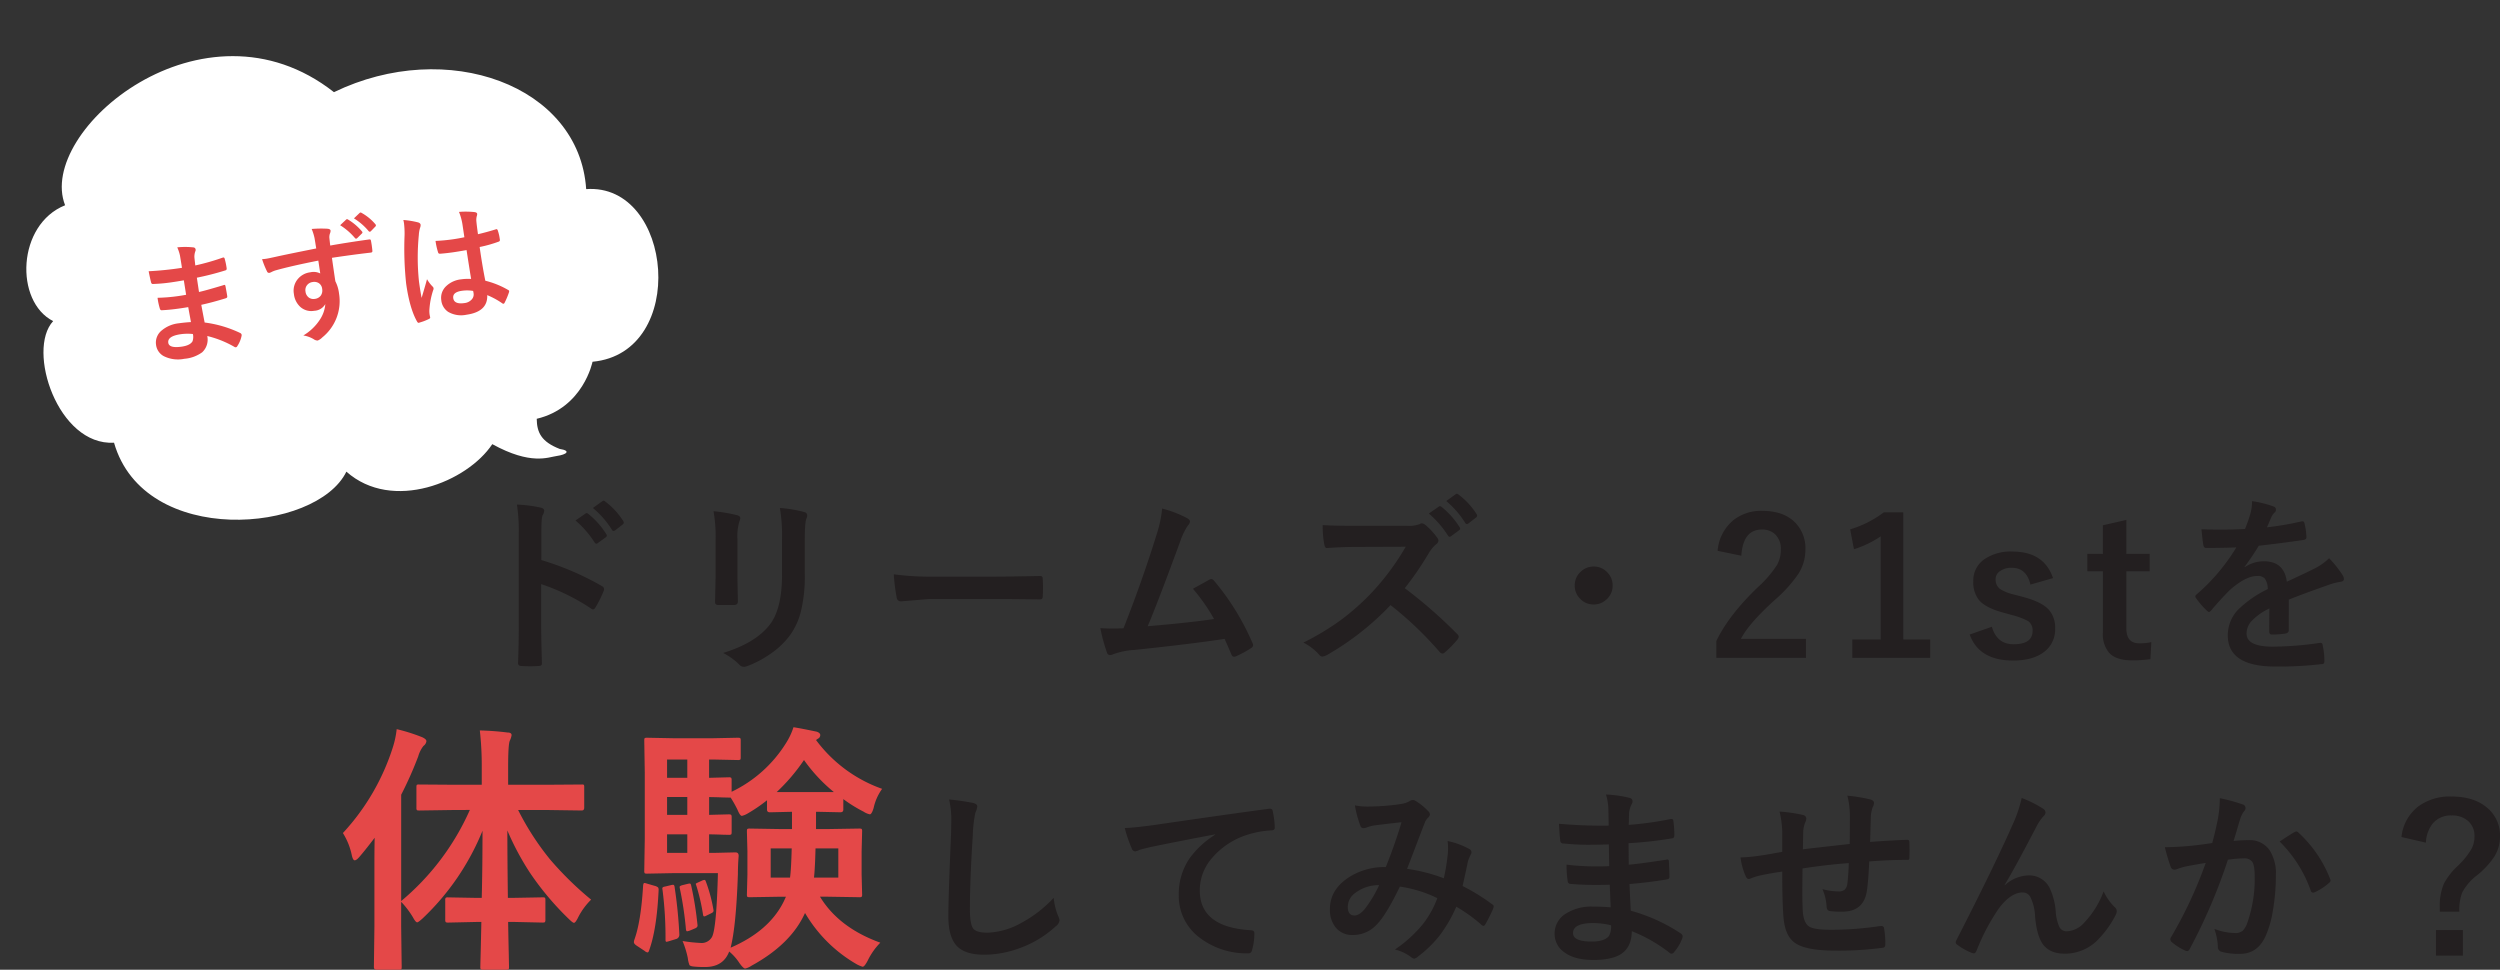 <svg xmlns="http://www.w3.org/2000/svg" width="686.152" height="266.148" viewBox="0 0 686.152 266.148"><rect x="0" y="0" width="686.152" height="266.148" fill="#333333" stroke="none"/><g transform="translate(-27 -11814)"><path d="M-238.418-26.736a77.875,77.875,0,0,1,16.529,7.084q.686.355.686.889a1.248,1.248,0,0,1-.1.457,29.555,29.555,0,0,1-2.234,4.52q-.33.584-.686.584a.862.862,0,0,1-.584-.254,57.3,57.3,0,0,0-13.66-6.678v11.5q0,2.844.2,10.182V1.7q0,.635-.939.635-1.168.076-2.311.076-1.168,0-2.311-.076-.99,0-.99-.787.2-5.027.2-10.232V-34.277a46.98,46.98,0,0,0-.508-7.693,36.653,36.653,0,0,1,6.5.838q.99.2.99.889a2.692,2.692,0,0,1-.432,1.193q-.355.686-.355,4.875Zm9.369-10.867,2.742-1.9a.58.58,0,0,1,.33-.127.813.813,0,0,1,.457.229,21.926,21.926,0,0,1,4.926,5.561.648.648,0,0,1,.152.381.622.622,0,0,1-.279.457l-2.209,1.6a.7.7,0,0,1-.406.178q-.229,0-.457-.33A27.1,27.1,0,0,0-229.049-37.6Zm4.773-3.428,2.615-1.879a.58.58,0,0,1,.33-.127.716.716,0,0,1,.432.229,20.08,20.08,0,0,1,4.951,5.357.885.885,0,0,1,.152.432.641.641,0,0,1-.3.508l-2.082,1.625a.76.76,0,0,1-.406.152.576.576,0,0,1-.482-.33A24.6,24.6,0,0,0-224.275-41.031Zm33.1.889a42.569,42.569,0,0,1,6.475,1.092q.889.229.889.838a2.294,2.294,0,0,1-.229.787,13.828,13.828,0,0,0-.559,4.926v10.512q0,.965.127,6.551,0,1.041-1.117,1.041h-4.189q-.965,0-.965-.762v-.127l.152-7.084V-32.551A38.826,38.826,0,0,0-191.171-40.143Zm2.641,38.9q8.76-2.691,12.67-7.592,3.5-4.316,3.5-13.889v-9.826a45.784,45.784,0,0,0-.584-8.48,33.643,33.643,0,0,1,6.779,1.143.887.887,0,0,1,.711.889,1.66,1.66,0,0,1-.2.838q-.457,1.092-.457,5.662v9.674a40.445,40.445,0,0,1-1.117,10.385,18.918,18.918,0,0,1-3.123,6.576,22.427,22.427,0,0,1-5.434,5.027,27.528,27.528,0,0,1-5.992,3.148,3.364,3.364,0,0,1-1.092.254,1.749,1.749,0,0,1-1.244-.635A17.547,17.547,0,0,0-188.531-1.244Zm46.841-21.582a76.782,76.782,0,0,0,11.223.635h16.758q2.463,0,6.348-.076,4.951-.076,5.611-.1h.254q.686,0,.686.736.076,1.193.076,2.463,0,1.244-.076,2.438,0,.787-.736.787h-.2q-7.795-.1-11.6-.1h-18.713l-7.643.635A1.144,1.144,0,0,1-140.9-16.5,49.447,49.447,0,0,1-141.69-22.826Zm73.653-18.053a30.845,30.845,0,0,1,7.008,2.717q.635.432.635.838a1.739,1.739,0,0,1-.533,1.041,18.074,18.074,0,0,0-2.107,4.316Q-69.052-15.564-72-8.582q11.68-.99,18.205-1.98a50.707,50.707,0,0,0-5.789-8.3l4.545-2.514a1.047,1.047,0,0,1,.482-.152,1.1,1.1,0,0,1,.762.457A68.479,68.479,0,0,1-43.281-4.062a1.382,1.382,0,0,1,.2.686q0,.508-.686.889A27.231,27.231,0,0,1-47.7-.355a1.513,1.513,0,0,1-.635.152q-.482,0-.736-.736Q-50.441-4.139-50.9-5.1q-9.6,1.447-24.68,3.021a20.033,20.033,0,0,0-6.094,1.27,1.686,1.686,0,0,1-.66.152.853.853,0,0,1-.838-.686A46.438,46.438,0,0,1-85-8.049q1.422.1,3.174.1.838,0,3.174-.051,5.154-13.025,9.09-25.746A32.527,32.527,0,0,0-68.037-40.879ZM-1.442-19.018a128.781,128.781,0,0,1,14.4,12.594,1.124,1.124,0,0,1,.406.736,1.276,1.276,0,0,1-.355.762A27.734,27.734,0,0,1,9.527-1.371a.962.962,0,0,1-.635.3,1.2,1.2,0,0,1-.736-.406,96.2,96.2,0,0,0-13.508-12.9A75.593,75.593,0,0,1-22.821-.66a4.416,4.416,0,0,1-1.193.406A1.131,1.131,0,0,1-24.9-.711,14.523,14.523,0,0,0-29.27-4.088,70.562,70.562,0,0,0-18.5-10.639a66.99,66.99,0,0,0,7.541-6.7A68.066,68.066,0,0,0-1.188-30.393l-13.406.051q-3.961,0-8.227.3-.508.051-.686-.889a24.947,24.947,0,0,1-.457-5.408q2.793.2,8.785.2H-.884a8.553,8.553,0,0,0,3.58-.482.979.979,0,0,1,.584-.2,2.134,2.134,0,0,1,.889.406,19.452,19.452,0,0,1,3.377,3.656,1.492,1.492,0,0,1,.254.686,1.429,1.429,0,0,1-.686,1.041,9.5,9.5,0,0,0-1.9,2.285A86.893,86.893,0,0,1-1.442-19.018Zm6.6-20.49,2.742-1.9a.559.559,0,0,1,.3-.127.822.822,0,0,1,.482.229,21.926,21.926,0,0,1,4.926,5.561.648.648,0,0,1,.152.381.614.614,0,0,1-.3.457l-2.184,1.6a.7.7,0,0,1-.406.178q-.229,0-.457-.33A27.1,27.1,0,0,0,5.159-39.508Zm4.773-3.428,2.615-1.879a.58.58,0,0,1,.33-.127.716.716,0,0,1,.432.229,20.08,20.08,0,0,1,4.951,5.357.885.885,0,0,1,.152.432.641.641,0,0,1-.3.508l-2.082,1.625a.7.7,0,0,1-.406.178.576.576,0,0,1-.482-.33A25.05,25.05,0,0,0,9.933-42.936ZM50.4-24.959a4.972,4.972,0,0,1,3.859,1.727,4.986,4.986,0,0,1,1.346,3.479,4.972,4.972,0,0,1-1.727,3.859A4.986,4.986,0,0,1,50.4-14.549a4.972,4.972,0,0,1-3.859-1.727A4.986,4.986,0,0,1,45.2-19.754a4.972,4.972,0,0,1,1.727-3.859A4.986,4.986,0,0,1,50.4-24.959Zm34.018-4.316a12.161,12.161,0,0,1,4.443-8.506,12.264,12.264,0,0,1,7.795-2.463q5.814,0,8.988,3.148a10.091,10.091,0,0,1,2.869,7.541,12.251,12.251,0,0,1-1.98,6.678,37.577,37.577,0,0,1-6.043,6.754Q92.975-9.395,90.817-5.1h17.85V.1h-24.6V-4.52q3.377-7.059,11.35-14.727a30.735,30.735,0,0,0,5.307-6.145,8.458,8.458,0,0,0,1.041-4.215,5.476,5.476,0,0,0-1.6-4.24,5.1,5.1,0,0,0-3.605-1.27q-5.154,0-5.637,7.186Zm50.954-10.562V-4.951h7.389V.1H121.382V-4.951h7.795V-33.236a28.642,28.642,0,0,1-7.338,3.529L120.8-35.166a29.4,29.4,0,0,0,9.242-4.672Zm41.1,18.053-6.2,1.777q-1.066-4.6-5.078-4.6a5.27,5.27,0,0,0-3.428,1.016,2.5,2.5,0,0,0-1.041,2.057,3.2,3.2,0,0,0,1.143,2.691,12.154,12.154,0,0,0,3.936,1.574l2.387.635q5.18,1.371,7.135,3.529a7.384,7.384,0,0,1,1.727,5.154,7.633,7.633,0,0,1-3.275,6.6Q170.762.838,165.506.838,156.188.838,153.6-6.3l6.094-2.133q1.371,4.8,5.967,4.8,5.205,0,5.205-3.682a3.005,3.005,0,0,0-1.219-2.666,18.33,18.33,0,0,0-4.291-1.625l-2.387-.66q-4.951-1.32-6.779-3.453a7.823,7.823,0,0,1-1.6-5.23,7.076,7.076,0,0,1,3.123-6.068,12.758,12.758,0,0,1,7.592-2.057Q174.012-29.072,176.475-21.785ZM196.6-37.756v9.318H203v4.773h-6.4V-8q0,4.113,3.529,4.113a14.834,14.834,0,0,0,3.326-.33L203.206.457a34.253,34.253,0,0,1-5.1.33q-4.342,0-6.246-2.082a7.9,7.9,0,0,1-1.7-5.51V-23.664H185.89v-4.773h4.266v-7.846Zm34.5-5.154a29.116,29.116,0,0,1,5.916,1.473.873.873,0,0,1,.635.889.917.917,0,0,1-.355.762,3.862,3.862,0,0,0-.889,1.244q-.1.254-.33.762-.457,1.092-.889,2.057a84.073,84.073,0,0,0,9.471-1.625,2.2,2.2,0,0,1,.3-.025q.406,0,.533.559a18.042,18.042,0,0,1,.533,3.732v.152q0,.559-.889.686-6.068.889-12.187,1.574a67.379,67.379,0,0,1-3.885,5.764l.051.1a9.4,9.4,0,0,1,5.205-1.6q5.611,0,6.322,5.611,5.332-2.463,7.668-3.656a15.39,15.39,0,0,0,3.936-2.793,28.6,28.6,0,0,1,3.656,4.57,2.18,2.18,0,0,1,.406,1.143q0,.584-.787.736a17.048,17.048,0,0,0-3.174.787q-7.643,2.691-11.172,4.139V-7.49q0,.787-.99.939a24.99,24.99,0,0,1-3.682.254q-.686,0-.686-.838,0-4.469.051-6.322a15.982,15.982,0,0,0-5.053,3.631,5.013,5.013,0,0,0-1.219,3.275q0,3.58,7.211,3.58a92.7,92.7,0,0,0,12.949-1.041h.152q.508,0,.559.584a19.51,19.51,0,0,1,.482,4.266v.178q0,.787-.584.787a102.212,102.212,0,0,1-12.873.686q-13.051,0-13.051-8.582a10.084,10.084,0,0,1,2.895-7.084,29.994,29.994,0,0,1,8.074-5.586,5.011,5.011,0,0,0-.787-2.869,2.5,2.5,0,0,0-2.031-.736h-.3q-3.021.127-7.186,3.758-2.412,2.361-5.205,5.662-.381.457-.635.457-.2,0-.559-.355a22.361,22.361,0,0,1-2.971-3.428.872.872,0,0,1-.2-.482.755.755,0,0,1,.355-.559,53.612,53.612,0,0,0,10.893-12.9q-3.631.152-8.328.152-.584,0-.736-.838-.178-.99-.508-4.291,2.488.1,5.23.1,3.3,0,6.729-.178a42.694,42.694,0,0,0,1.549-4.469A13.242,13.242,0,0,0,231.105-42.91ZM-126.511,38.969a64.81,64.81,0,0,1,6.5.939q1.244.3,1.244.99a6.291,6.291,0,0,1-.533,1.727,34.938,34.938,0,0,0-.711,6.322q-.787,12.035-.787,20.135,0,4.24.965,5.383.939,1.066,3.809,1.066a20.157,20.157,0,0,0,9.115-2.564,34.322,34.322,0,0,0,9.115-7.008A17,17,0,0,0-96.6,70.91a3.926,3.926,0,0,1,.406,1.244,2.443,2.443,0,0,1-1.041,1.625,29.254,29.254,0,0,1-10.105,6.068,28.043,28.043,0,0,1-9.6,1.727q-5.459,0-7.693-2.666-2.082-2.488-2.082-7.947,0-4.85.736-22.471.076-2.641.076-3.605A24.539,24.539,0,0,0-126.511,38.969ZM-78.3,46.814q2.768-.1,8.277-.863,21-3.072,31.23-4.418a2.2,2.2,0,0,1,.3-.025q.711,0,.787.584a24.566,24.566,0,0,1,.584,4.6q0,.762-.99.762a26.026,26.026,0,0,0-6.348,1.143A21.077,21.077,0,0,0-54.813,55.6a13.466,13.466,0,0,0-2.895,8.328q0,10.055,13.838,10.918,1.143,0,1.143.787a16.134,16.134,0,0,1-.584,4.469q-.2,1.092-.965,1.092a21.174,21.174,0,0,1-13.762-4.52,14.223,14.223,0,0,1-5.434-11.553,17.288,17.288,0,0,1,2.971-10,24.909,24.909,0,0,1,7.008-6.475v-.1q-9.191,1.727-17.469,3.428-2.691.635-3.275.838a5.384,5.384,0,0,1-1.143.406,1.07,1.07,0,0,1-.99-.787A38.069,38.069,0,0,1-78.3,46.814ZM9.268,60.6a55.513,55.513,0,0,0,1.092-6.7q.076-.762.076-1.5a18.127,18.127,0,0,0-.127-2.031A21.5,21.5,0,0,1,16.326,52.6a.969.969,0,0,1,.533.889.823.823,0,0,1-.152.508,12.885,12.885,0,0,0-.838,2.031q-.482,2.463-1.447,6.7a54.076,54.076,0,0,1,8.1,5q.432.229.432.559a2.153,2.153,0,0,1-.1.533A36.663,36.663,0,0,1,20.617,73.3q-.229.355-.482.355a.972.972,0,0,1-.609-.355,43.808,43.808,0,0,0-6.83-4.9A38.043,38.043,0,0,1,8,76.471a32.936,32.936,0,0,1-5.814,5.611,2.249,2.249,0,0,1-1.041.584,1.591,1.591,0,0,1-.762-.355,11.961,11.961,0,0,0-4.545-2.158,35.258,35.258,0,0,0,7.9-7.236A26.764,26.764,0,0,0,7.49,66.061,33.907,33.907,0,0,0-2.793,62.887Q-6.576,70.732-9.141,73.3a8.808,8.808,0,0,1-6.652,2.869,5.754,5.754,0,0,1-4.469-1.9,7.557,7.557,0,0,1-1.727-5.23q0-5.205,4.977-8.557A17.934,17.934,0,0,1-6.652,57.529q2.59-6.475,4.316-12.314-3.5.381-7.16.838a10.257,10.257,0,0,0-2.361.584,2.545,2.545,0,0,1-.939.2.819.819,0,0,1-.812-.584,30.018,30.018,0,0,1-1.523-5.662,18.017,18.017,0,0,0,3.58.33q.432,0,.99-.025a59.172,59.172,0,0,0,8.074-.686,6.531,6.531,0,0,0,2.539-.889,1.134,1.134,0,0,1,.686-.2,1.178,1.178,0,0,1,.711.2A16.234,16.234,0,0,1,5,42.193a1.3,1.3,0,0,1,.457.889,1.474,1.474,0,0,1-.508.889,3.394,3.394,0,0,0-.889,1.346l-.533,1.346Q-.355,56.869-.813,58.012A45.855,45.855,0,0,1,9.268,60.6ZM-8.48,62.48a10.758,10.758,0,0,0-6.576,2.158,4.757,4.757,0,0,0-2.031,3.783q0,2.387,1.828,2.387,1.422,0,3-1.98A34.517,34.517,0,0,0-8.48,62.48Zm63.548,6.094q-.2-4.875-.254-6.2-2.184.051-3.936.051-3.656,0-6.779-.279-.762,0-.838-.863a26.225,26.225,0,0,1-.3-4.418,69.773,69.773,0,0,0,8.379.482q1.625,0,3.326-.076l-.1-5.967q-3.1.1-5.23.1a64.948,64.948,0,0,1-7.211-.355.771.771,0,0,1-.889-.736q-.229-1.9-.355-4.672a133.423,133.423,0,0,0,13.635.508q0-1.5-.1-5.053a16.426,16.426,0,0,0-.635-3.479,30.711,30.711,0,0,1,6.551.939.951.951,0,0,1,.736.99,1.065,1.065,0,0,1-.152.559,6.414,6.414,0,0,0-.787,2.514q-.025.584-.051,1.574-.025,1.143-.051,1.752a93.912,93.912,0,0,0,11.375-1.574,1.818,1.818,0,0,1,.381-.051q.457,0,.508.686a27.481,27.481,0,0,1,.254,3.783q0,.762-.559.838a111.208,111.208,0,0,1-12.01,1.346l.051,5.891q2.361-.152,10.182-1.346a1.776,1.776,0,0,1,.432-.076q.355,0,.406.482.152,2.971.152,4.266,0,.66-.787.736-5.459.889-10.182,1.244.229,5.256.355,7.338a47.439,47.439,0,0,1,13.787,6.271,1.091,1.091,0,0,1,.457.736,2.152,2.152,0,0,1-.1.508,11.663,11.663,0,0,1-2.285,3.859.764.764,0,0,1-1.244.152,41.789,41.789,0,0,0-10.334-5.916q-.051,4.418-3,6.3-2.514,1.6-7.566,1.6-5.332,0-8.2-2.285A6.086,6.086,0,0,1,39.68,75.76a6.331,6.331,0,0,1,3.225-5.535,12.912,12.912,0,0,1,7.186-1.854Q52.63,68.371,55.067,68.574Zm.1,4.926a20.912,20.912,0,0,0-4.824-.609q-5.611,0-5.611,2.742,0,2.336,5.154,2.336,3.5,0,4.723-1.549A5.391,5.391,0,0,0,55.169,73.5Zm65.5-22.318q.051-2.59.051-7.312a23.114,23.114,0,0,0-.686-5.941,43.858,43.858,0,0,1,6.322,1.041q.99.279.99.99a2.409,2.409,0,0,1-.33,1.041,10.266,10.266,0,0,0-.533,2.336q-.1,3.225-.2,7.287,5.307-.406,10.156-.584.609,0,.609.533.051,1.7.051,2.463,0,.939-.051,1.8a1,1,0,0,1-.127.635,1.2,1.2,0,0,1-.533.076q-4.875,0-10.359.432-.254,5.611-.635,8-.812,5.789-6.8,5.789a25.249,25.249,0,0,1-3.225-.152q-1.041-.076-1.041-1.346a13.947,13.947,0,0,0-1.143-4.7,16.483,16.483,0,0,0,4.418.635,2.447,2.447,0,0,0,1.727-.508,2.929,2.929,0,0,0,.711-1.727q.279-2.158.381-5.535-6.449.482-12.7,1.473-.051,4.773-.051,6.271,0,3.326.127,5.459.254,3.4,1.879,4.291,1.473.812,5.941.813A91.635,91.635,0,0,0,129.076,73.7h.3a.693.693,0,0,1,.736.686,22.9,22.9,0,0,1,.33,4.367q0,.838-.686.914a89.067,89.067,0,0,1-13.051.787q-8.277,0-11.223-2.234-2.539-1.93-2.971-6.754-.355-3.936-.355-12.7-3.148.432-6.3,1.117a17.211,17.211,0,0,0-2.336.762,1.264,1.264,0,0,1-.559.152q-.482,0-.812-.711a18.4,18.4,0,0,1-1.447-5.205,43.394,43.394,0,0,0,5.561-.533q.838-.1,2.971-.482t2.92-.508V47.8a26.49,26.49,0,0,0-.736-5.51,41.311,41.311,0,0,1,6.246.889q1.092.2,1.092,1.092a2.884,2.884,0,0,1-.33,1.092,7.7,7.7,0,0,0-.508,2.285q-.025.686-.051,2.488-.025,1.7-.051,2.514Q109.347,52.451,120.671,51.182Zm47.2-12.619a30.972,30.972,0,0,1,5.814,2.895,1.389,1.389,0,0,1,.736,1.092,1.538,1.538,0,0,1-.584,1.041,14.259,14.259,0,0,0-1.6,2.234q-6.348,12.188-9.014,16.555l.051.1a10.04,10.04,0,0,1,6.348-2.666,6.247,6.247,0,0,1,5.916,3.428,18.226,18.226,0,0,1,1.676,6.4,12.488,12.488,0,0,0,1.016,4.342,2.193,2.193,0,0,0,2.006,1.168,6.752,6.752,0,0,0,4.9-2.488,24.4,24.4,0,0,0,5.23-8.48,14.373,14.373,0,0,0,3.021,4.316,1.451,1.451,0,0,1,.584,1.092,1.959,1.959,0,0,1-.2.889,27.023,27.023,0,0,1-4.469,6.449,12.667,12.667,0,0,1-9.572,4.367q-4.189,0-6.068-2.641-1.625-2.311-2.107-7.465a13.305,13.305,0,0,0-1.32-5.484,2.367,2.367,0,0,0-2.107-1.219q-3.225,0-6.551,4.418a57.9,57.9,0,0,0-6.094,11.578q-.3.711-.736.711a1.671,1.671,0,0,1-.508-.1,16.583,16.583,0,0,1-4.012-2.234.834.834,0,0,1-.457-.66,1.527,1.527,0,0,1,.254-.736q10.613-20.77,15.234-31.307A36.129,36.129,0,0,0,167.868,38.563Zm52.3,12.365q.787-2.818,1.549-6.551a34.423,34.423,0,0,0,.533-5.764,46.624,46.624,0,0,1,6.221,1.7,1.027,1.027,0,0,1,.838,1.041,1.092,1.092,0,0,1-.355.787,6.839,6.839,0,0,0-1.041,1.98q-.381,1.168-.99,3.3-.584,1.955-.889,2.945a34.149,34.149,0,0,1,4.063-.229,6.582,6.582,0,0,1,5.84,2.793,11.808,11.808,0,0,1,1.7,6.83,56.738,56.738,0,0,1-.838,9.826,27.539,27.539,0,0,1-1.98,6.881q-2.209,4.875-7.008,4.875a17.567,17.567,0,0,1-5.154-.584,1.349,1.349,0,0,1-.939-1.447,16.829,16.829,0,0,0-.965-4.824,16.174,16.174,0,0,0,5.713,1.143,3.054,3.054,0,0,0,2.107-.66,5.984,5.984,0,0,0,1.219-2.107,36.5,36.5,0,0,0,2.031-12.873q0-2.971-.711-3.961a2.636,2.636,0,0,0-2.26-.889,33.907,33.907,0,0,0-4.367.355,152.782,152.782,0,0,1-10.461,24.451q-.279.635-.762.635a1.266,1.266,0,0,1-.584-.178,14.8,14.8,0,0,1-3.605-2.285,1.136,1.136,0,0,1-.406-.762.979.979,0,0,1,.2-.584,118.618,118.618,0,0,0,9.521-20.389q-1.777.279-5.078.889a18.123,18.123,0,0,0-2.869.838,1.915,1.915,0,0,1-.635.127,1.073,1.073,0,0,1-1.041-.812,50.078,50.078,0,0,1-1.6-5.357q2.869,0,6.855-.355Q216.841,51.436,220.167,50.928Zm18.51-.406q2.92-1.98,4.215-2.666a.711.711,0,0,1,.355-.1.979.979,0,0,1,.635.355,33.9,33.9,0,0,1,8.633,12.645,1.172,1.172,0,0,1,.127.457.78.78,0,0,1-.33.584,15.668,15.668,0,0,1-3.91,2.59,1.116,1.116,0,0,1-.533.152.651.651,0,0,1-.66-.559A35.53,35.53,0,0,0,238.677,50.521Zm33.434-1.244a12.1,12.1,0,0,1,4.8-8.531,14.623,14.623,0,0,1,8.887-2.59q6.5,0,10.156,3.377a9.851,9.851,0,0,1,3.2,7.592,10.3,10.3,0,0,1-1.549,5.51,22.8,22.8,0,0,1-4.646,5.053,14.5,14.5,0,0,0-4.215,4.875,14.107,14.107,0,0,0-.762,5.205h-5.357V68.523a15.413,15.413,0,0,1,1.143-6.475,18.618,18.618,0,0,1,3.631-4.7,21.494,21.494,0,0,0,3.91-4.773,7.234,7.234,0,0,0,.838-3.453,5.353,5.353,0,0,0-1.93-4.393,6.676,6.676,0,0,0-4.367-1.371,6.4,6.4,0,0,0-5.18,2.234,8.94,8.94,0,0,0-1.854,5.23Zm9.471,25.543h7.389v7.008h-7.389Z" transform="translate(414 11994.453)" fill="#231f20"/><path d="M32.941-38.145,23.063-38q-.562,0-.668-.141a1.211,1.211,0,0,1-.105-.633v-5.555q0-.633.141-.738a1.577,1.577,0,0,1,.633-.07l9.879.07h7.277v-4.676a85.869,85.869,0,0,0-.527-10.23,73.542,73.542,0,0,1,7.559.563q1.16,0,1.16.738a5.35,5.35,0,0,1-.492,1.512q-.457,1.02-.457,7.277v4.816h10.23l9.949-.07a1.1,1.1,0,0,1,.633.105,2.057,2.057,0,0,1,.07.7v5.555q0,.773-.7.773l-9.949-.141H50.2a73.971,73.971,0,0,0,8.859,13.676,90.705,90.705,0,0,0,11.18,10.934,18.674,18.674,0,0,0-3.551,4.852q-.738,1.512-1.16,1.512-.352,0-1.512-1.16A79.1,79.1,0,0,1,53.473-20.883,74.244,74.244,0,0,1,47.25-32.52q0,7.277.141,18.492h1.652l7.875-.141q.562,0,.668.141a1.211,1.211,0,0,1,.105.633v5.273a1.336,1.336,0,0,1-.123.738q-.123.141-.65.141l-7.875-.176H47.461q.07,4.289.176,8.895.07,3.375.07,3.445,0,.562-.141.668A1.312,1.312,0,0,1,46.9,5.7H40.711a1.282,1.282,0,0,1-.773-.141,1.211,1.211,0,0,1-.105-.633q0-.316.105-4.324.105-4.43.176-8.016H38.848l-7.875.176q-.562,0-.668-.176a1.418,1.418,0,0,1-.105-.7v-5.273a1.057,1.057,0,0,1,.123-.65,1.057,1.057,0,0,1,.65-.123l7.875.141h1.371q.211-8.437.211-18.422A68.76,68.76,0,0,1,24.012-8.4q-1.2,1.09-1.512,1.09-.422,0-1.16-1.371a24.044,24.044,0,0,0-3.234-4.254v6.891l.141,10.969q0,.562-.141.668a1.312,1.312,0,0,1-.668.105H11.32q-.7,0-.7-.773l.141-10.969V-22.395q0-5.238.07-8.121-2.707,3.551-4.184,5.238-.809.949-1.3.949-.457,0-.773-1.3a18.574,18.574,0,0,0-2.461-6.187A62.455,62.455,0,0,0,15.785-55.23a25.1,25.1,0,0,0,1.09-5.1,49.531,49.531,0,0,1,7,2.215q1.16.527,1.16,1.09a1.889,1.889,0,0,1-.809,1.3,8.348,8.348,0,0,0-1.441,2.883,102.083,102.083,0,0,1-4.676,10.512v29.18a68.883,68.883,0,0,0,18.844-25Zm99.309.492h-.281v4.746H135.2l8.648-.141q.563,0,.668.141a1.211,1.211,0,0,1,.105.633l-.141,5.484v6.328l.141,5.449a1.144,1.144,0,0,1-.123.686,1.057,1.057,0,0,1-.65.123l-8.648-.141h-2.145q5.168,8.508,16.559,12.621a18.413,18.413,0,0,0-3.48,4.957q-.879,1.652-1.371,1.652a8.289,8.289,0,0,1-1.652-.7A39,39,0,0,1,128.946-9.879q-3.832,8.543-14.7,14.484a5.124,5.124,0,0,1-1.723.773q-.492,0-1.582-1.512A14.03,14.03,0,0,0,108.134.7q-1.617,4.254-6.609,4.254a27.417,27.417,0,0,1-3.234-.141q-.914-.105-1.09-.457A8.105,8.105,0,0,1,96.778,2.5,25.646,25.646,0,0,0,95.337-2.18a42.9,42.9,0,0,0,4.887.527,3.254,3.254,0,0,0,3.234-1.723q1.2-2.5,1.582-17.437H92.946l-7.348.141q-.562,0-.668-.141a1.312,1.312,0,0,1-.105-.668l.141-8.824V-48.34L84.825-57.2q0-.562.141-.668a1.211,1.211,0,0,1,.633-.105l7.348.141H103.6l6.855-.141q.633,0,.738.141a1.211,1.211,0,0,1,.105.633v4.641q0,.492-.141.6a1.418,1.418,0,0,1-.7.105L103.6-52h-.984v5.027l5.379-.141a1.113,1.113,0,0,1,.7.141,1.312,1.312,0,0,1,.105.668v3.164a35.731,35.731,0,0,0,14.906-13.324,18.724,18.724,0,0,0,2.074-4.395q2.039.316,6.4,1.23.949.352.949.914a1.1,1.1,0,0,1-.668,1.02l-.492.352A38.61,38.61,0,0,0,150.11-43.945a13.944,13.944,0,0,0-2.32,5.2q-.527,1.793-1.055,1.793a4.88,4.88,0,0,1-1.723-.738,38.328,38.328,0,0,1-5.555-3.445v2.883q0,.738-.809.738ZM103.809-26.367l6.047-.141q.879,0,.879.949-.211,2.566-.211,5.027-.492,14.379-2,20.18,10.582-4.57,14.59-12.691l.6-1.3h-1.3l-8.613.141q-.6,0-.7-.141a1.312,1.312,0,0,1-.105-.668l.141-5.449v-6.328l-.141-5.484q0-.562.141-.668a1.312,1.312,0,0,1,.668-.105l8.613.141h2.953v-4.746l-6.047.141q-.809,0-.809-.738v-2.566a42.067,42.067,0,0,1-5.238,3.586,5.8,5.8,0,0,1-1.652.7q-.527,0-1.23-1.723a31.793,31.793,0,0,0-1.863-3.3h-.527l-1.617-.035q-1.687-.07-3.762-.105v4.887l5.379-.141q.563,0,.7.176a1.418,1.418,0,0,1,.105.7v3.938q0,.6-.141.7a1.312,1.312,0,0,1-.668.105l-1.617-.035q-1.687-.07-3.762-.105v5.1Zm17.367-16.7h15.68a44.379,44.379,0,0,1-8.191-8.789A51.872,51.872,0,0,1,121.177-43.066Zm10.23,23.484h6.68V-27.6h-6.258Q131.688-22.008,131.407-19.582ZM125.29-27.6h-5.766v8.016h5.309Q125.149-21.867,125.29-27.6Zm-34.207,1.23h5.555v-5.1H91.083Zm0-20.6h5.555V-52H91.083Zm0,10.16h5.555V-41.7H91.083ZM85.6-17.93l2.18.633a2.2,2.2,0,0,1,.844.422,1.3,1.3,0,0,1,.141.738Q88.27-5.414,86.161.387q-.176.562-.422.563a1.319,1.319,0,0,1-.773-.387L82.786-.879q-.809-.527-.809-.984a2.459,2.459,0,0,1,.105-.6q1.828-4.957,2.426-14.906.07-.738.352-.738A3.282,3.282,0,0,1,85.6-17.93Zm6.5.422a2.93,2.93,0,0,1,.668-.105q.316,0,.387.633a128.642,128.642,0,0,1,1.3,13.008,1.206,1.206,0,0,1-.844,1.23l-1.969.6a3.979,3.979,0,0,1-.738.176q-.246,0-.246-.562a103.379,103.379,0,0,0-.809-13.605,2.962,2.962,0,0,1-.07-.492q0-.387.7-.492Zm4.605-.352a4.486,4.486,0,0,1,.6-.105q.281,0,.387.527A90.677,90.677,0,0,1,99.415-6.785a2.21,2.21,0,0,1,.035.352q0,.527-.738.809l-1.441.6a3.486,3.486,0,0,1-.7.176q-.246,0-.316-.633A93.756,93.756,0,0,0,94.6-16.559a2.406,2.406,0,0,1-.07-.457q0-.281.738-.492Zm4.078-.949a1.9,1.9,0,0,1,.563-.141q.246,0,.387.457a41.754,41.754,0,0,1,2.074,7.7,1.512,1.512,0,0,1,.035.281q0,.422-.6.7l-1.371.668a1.4,1.4,0,0,1-.6.211q-.246,0-.316-.492A54.914,54.914,0,0,0,99.1-17.437a1.38,1.38,0,0,1-.141-.422q0-.105.527-.352Z" transform="translate(119 12074.453)" fill="#e44848"/><g transform="translate(27 11837.938) rotate(-8)"><path d="M5.511,65.6C-4.252,58.772-.645,37.98,13.184,34.566,8.107,13.283,59.013-18.754,90.576,14.1c32.781-10.55,66.94,7.442,64.85,35.983,23.937,1.636,21.617,48.393-4.87,47.166,0,0-4.227,12.144-17.344,13.371-.477,3.731.366,6.414,5.1,9.072,3.078.92,1.7,1.8-1.08,1.8-2.389,0-7.372,1.58-17.066-5.678-8.247,9.3-29.749,14.761-40.706,1.9-10.452,15.518-57.866,13.023-62.047-16.744C2.019,99.723-2.874,72.43,5.511,65.6Z" fill="#fff"/></g><path d="M16.064-7.69q-.137-3.281-.171-4.17-1.47.034-2.649.034-2.461,0-4.563-.188-.513,0-.564-.581a17.651,17.651,0,0,1-.205-2.974,46.962,46.962,0,0,0,5.64.325q1.094,0,2.239-.051l-.068-4.016q-2.085.068-3.521.068a43.715,43.715,0,0,1-4.854-.239.519.519,0,0,1-.6-.5Q6.6-21.26,6.511-23.123a89.8,89.8,0,0,0,9.177.342q0-1.008-.068-3.4a11.056,11.056,0,0,0-.427-2.341,20.671,20.671,0,0,1,4.409.632.64.64,0,0,1,.5.667.717.717,0,0,1-.1.376,4.317,4.317,0,0,0-.53,1.692q-.017.393-.034,1.06-.017.769-.034,1.179a63.21,63.21,0,0,0,7.656-1.06,1.223,1.223,0,0,1,.256-.034q.308,0,.342.461A18.5,18.5,0,0,1,27.822-21q0,.513-.376.564a74.851,74.851,0,0,1-8.083.906l.034,3.965q1.589-.1,6.853-.906a1.2,1.2,0,0,1,.291-.051q.239,0,.273.325.1,2,.1,2.871,0,.444-.53.5-3.674.6-6.853.837.154,3.538.239,4.939a31.93,31.93,0,0,1,9.28,4.221.735.735,0,0,1,.308.5A1.448,1.448,0,0,1,29.292-2,7.85,7.85,0,0,1,27.754.6a.537.537,0,0,1-.444.273A.54.54,0,0,1,26.917.7a28.127,28.127,0,0,0-6.956-3.982A4.707,4.707,0,0,1,17.944.957a9.626,9.626,0,0,1-5.093,1.077A8.677,8.677,0,0,1,7.332.5a4.1,4.1,0,0,1-1.624-3.35A4.261,4.261,0,0,1,7.878-6.58a8.691,8.691,0,0,1,4.836-1.248Q14.424-7.827,16.064-7.69Zm.068,3.315a14.076,14.076,0,0,0-3.247-.41q-3.777,0-3.777,1.846,0,1.572,3.469,1.572,2.358,0,3.179-1.042A3.629,3.629,0,0,0,16.133-4.375ZM52.927-22.917q-.017-.513-.034-1.606-.017-.82-.034-1.3a14.336,14.336,0,0,0-.427-2.563,30.537,30.537,0,0,1,4.1.5q.974.171.974.667a1.84,1.84,0,0,1-.308.8,3.358,3.358,0,0,0-.291,1.008q-.017.222-.068,2.239,4.666-.171,10.75-.171.325,0,.41.1a.79.79,0,0,1,.1.427q.034.684.034,1.316,0,.649-.034,1.333,0,.461-.444.461h-.137q-3.281-.085-6.75-.085-1.931,0-3.931.017,0,4.375.034,6.511a9.964,9.964,0,0,1,.53,3.469A12.812,12.812,0,0,1,51.166,1.5,3.563,3.563,0,0,1,49.8,2.17a1.962,1.962,0,0,1-1.042-.53,7.833,7.833,0,0,0-2.666-1.4,13.828,13.828,0,0,0,5.127-3.691,8.966,8.966,0,0,0,2.051-4,3.685,3.685,0,0,1-3.281,1.4,4.509,4.509,0,0,1-3.64-1.606,5.616,5.616,0,0,1-1.23-3.76,4.964,4.964,0,0,1,1.777-4.016,5.282,5.282,0,0,1,3.5-1.23,4.041,4.041,0,0,1,2.666.7l-.034-3.572q-7.639.427-12.117,1.042a7.562,7.562,0,0,0-1.042.273,2.582,2.582,0,0,1-.6.154.6.6,0,0,1-.6-.5A23.045,23.045,0,0,1,37.8-22.08q.513.051,1.111.051t3.162-.205Q44.911-22.456,52.927-22.917Zm-2.239,8.989a2.315,2.315,0,0,0-1.658.632,2.159,2.159,0,0,0-.667,1.641A2.354,2.354,0,0,0,49.1-9.792a2.185,2.185,0,0,0,1.5.53,2.369,2.369,0,0,0,1.777-.684,2.431,2.431,0,0,0,.615-1.743,2.12,2.12,0,0,0-.718-1.726A2.358,2.358,0,0,0,50.688-13.928Zm9.622-14.39,1.846-1.3a.391.391,0,0,1,.222-.085.547.547,0,0,1,.308.154A15.205,15.205,0,0,1,66-25.806a.5.5,0,0,1,.1.256.384.384,0,0,1-.188.308l-1.47,1.094a.6.6,0,0,1-.291.1q-.154,0-.308-.222A17.338,17.338,0,0,0,60.309-28.318Zm4.016-1.333,1.76-1.265A.457.457,0,0,1,66.308-31a.547.547,0,0,1,.308.154,13.636,13.636,0,0,1,3.315,3.606.6.6,0,0,1,.1.291.432.432,0,0,1-.205.342l-1.4,1.094a.511.511,0,0,1-.273.1.418.418,0,0,1-.325-.222A16.559,16.559,0,0,0,64.325-29.651ZM93.856-8.716q-.068-2.888-.137-8.015-2.461.085-3.845.085-1.88,0-3.367-.1-.581,0-.615-.461a18.629,18.629,0,0,1-.256-3.2q2.324.222,4.666.222,1.641,0,3.315-.12l-.034-3.674a15.565,15.565,0,0,0-.461-3.418,22.88,22.88,0,0,1,4.238.649q.632.188.632.6a2.323,2.323,0,0,1-.205.6,4.068,4.068,0,0,0-.291,1.23q-.068,1.179-.068,3.708,2.341-.205,4.973-.632a.961.961,0,0,1,.222-.034q.256,0,.342.444a12.312,12.312,0,0,1,.205,2.5.463.463,0,0,1-.393.53,34.792,34.792,0,0,1-5.383.735q0,5.161.256,9.382a23.689,23.689,0,0,1,5.811,3.35q.273.188.273.359a1.034,1.034,0,0,1-.1.342,20.119,20.119,0,0,1-1.606,2.7.459.459,0,0,1-.325.205.472.472,0,0,1-.308-.171,21.53,21.53,0,0,0-3.777-2.8Q97.171.837,91.207.837A7.049,7.049,0,0,1,86.354-.649a4.362,4.362,0,0,1-1.418-3.4A4.389,4.389,0,0,1,86.9-7.776a6.969,6.969,0,0,1,4.17-1.213A14,14,0,0,1,93.856-8.716Zm.085,3.333A9.988,9.988,0,0,0,90.9-5.845q-2.632,0-2.632,1.675,0,1.76,2.837,1.76a3.111,3.111,0,0,0,2.188-.752,2,2,0,0,0,.684-1.521A5.846,5.846,0,0,0,93.942-5.383ZM77.689-27.327a23.324,23.324,0,0,1,3.982,1.248q.53.291.53.7a1.856,1.856,0,0,1-.239.769,8.079,8.079,0,0,0-.632,1.931A63.529,63.529,0,0,0,79.586-9.929q0,3.008.1,4.478Q79.945-6.033,80.834-8q.632-1.384,1.025-2.324a10.258,10.258,0,0,0,1.23,2.2.8.8,0,0,1,.205.5,1.1,1.1,0,0,1-.205.564A21.423,21.423,0,0,0,81.3-1.743,7.686,7.686,0,0,0,81.21-.667a7.661,7.661,0,0,0,.051.786V.188q0,.239-.427.376a14.34,14.34,0,0,1-2.615.6,1.009,1.009,0,0,1-.273.051q-.256,0-.427-.461-1.5-3.828-1.5-10.681A90.833,90.833,0,0,1,77.45-23.208a23.875,23.875,0,0,0,.291-3.145A8.535,8.535,0,0,0,77.689-27.327Z" transform="translate(64.573 11912.25) rotate(-8)" fill="#e44848"/></g></svg>